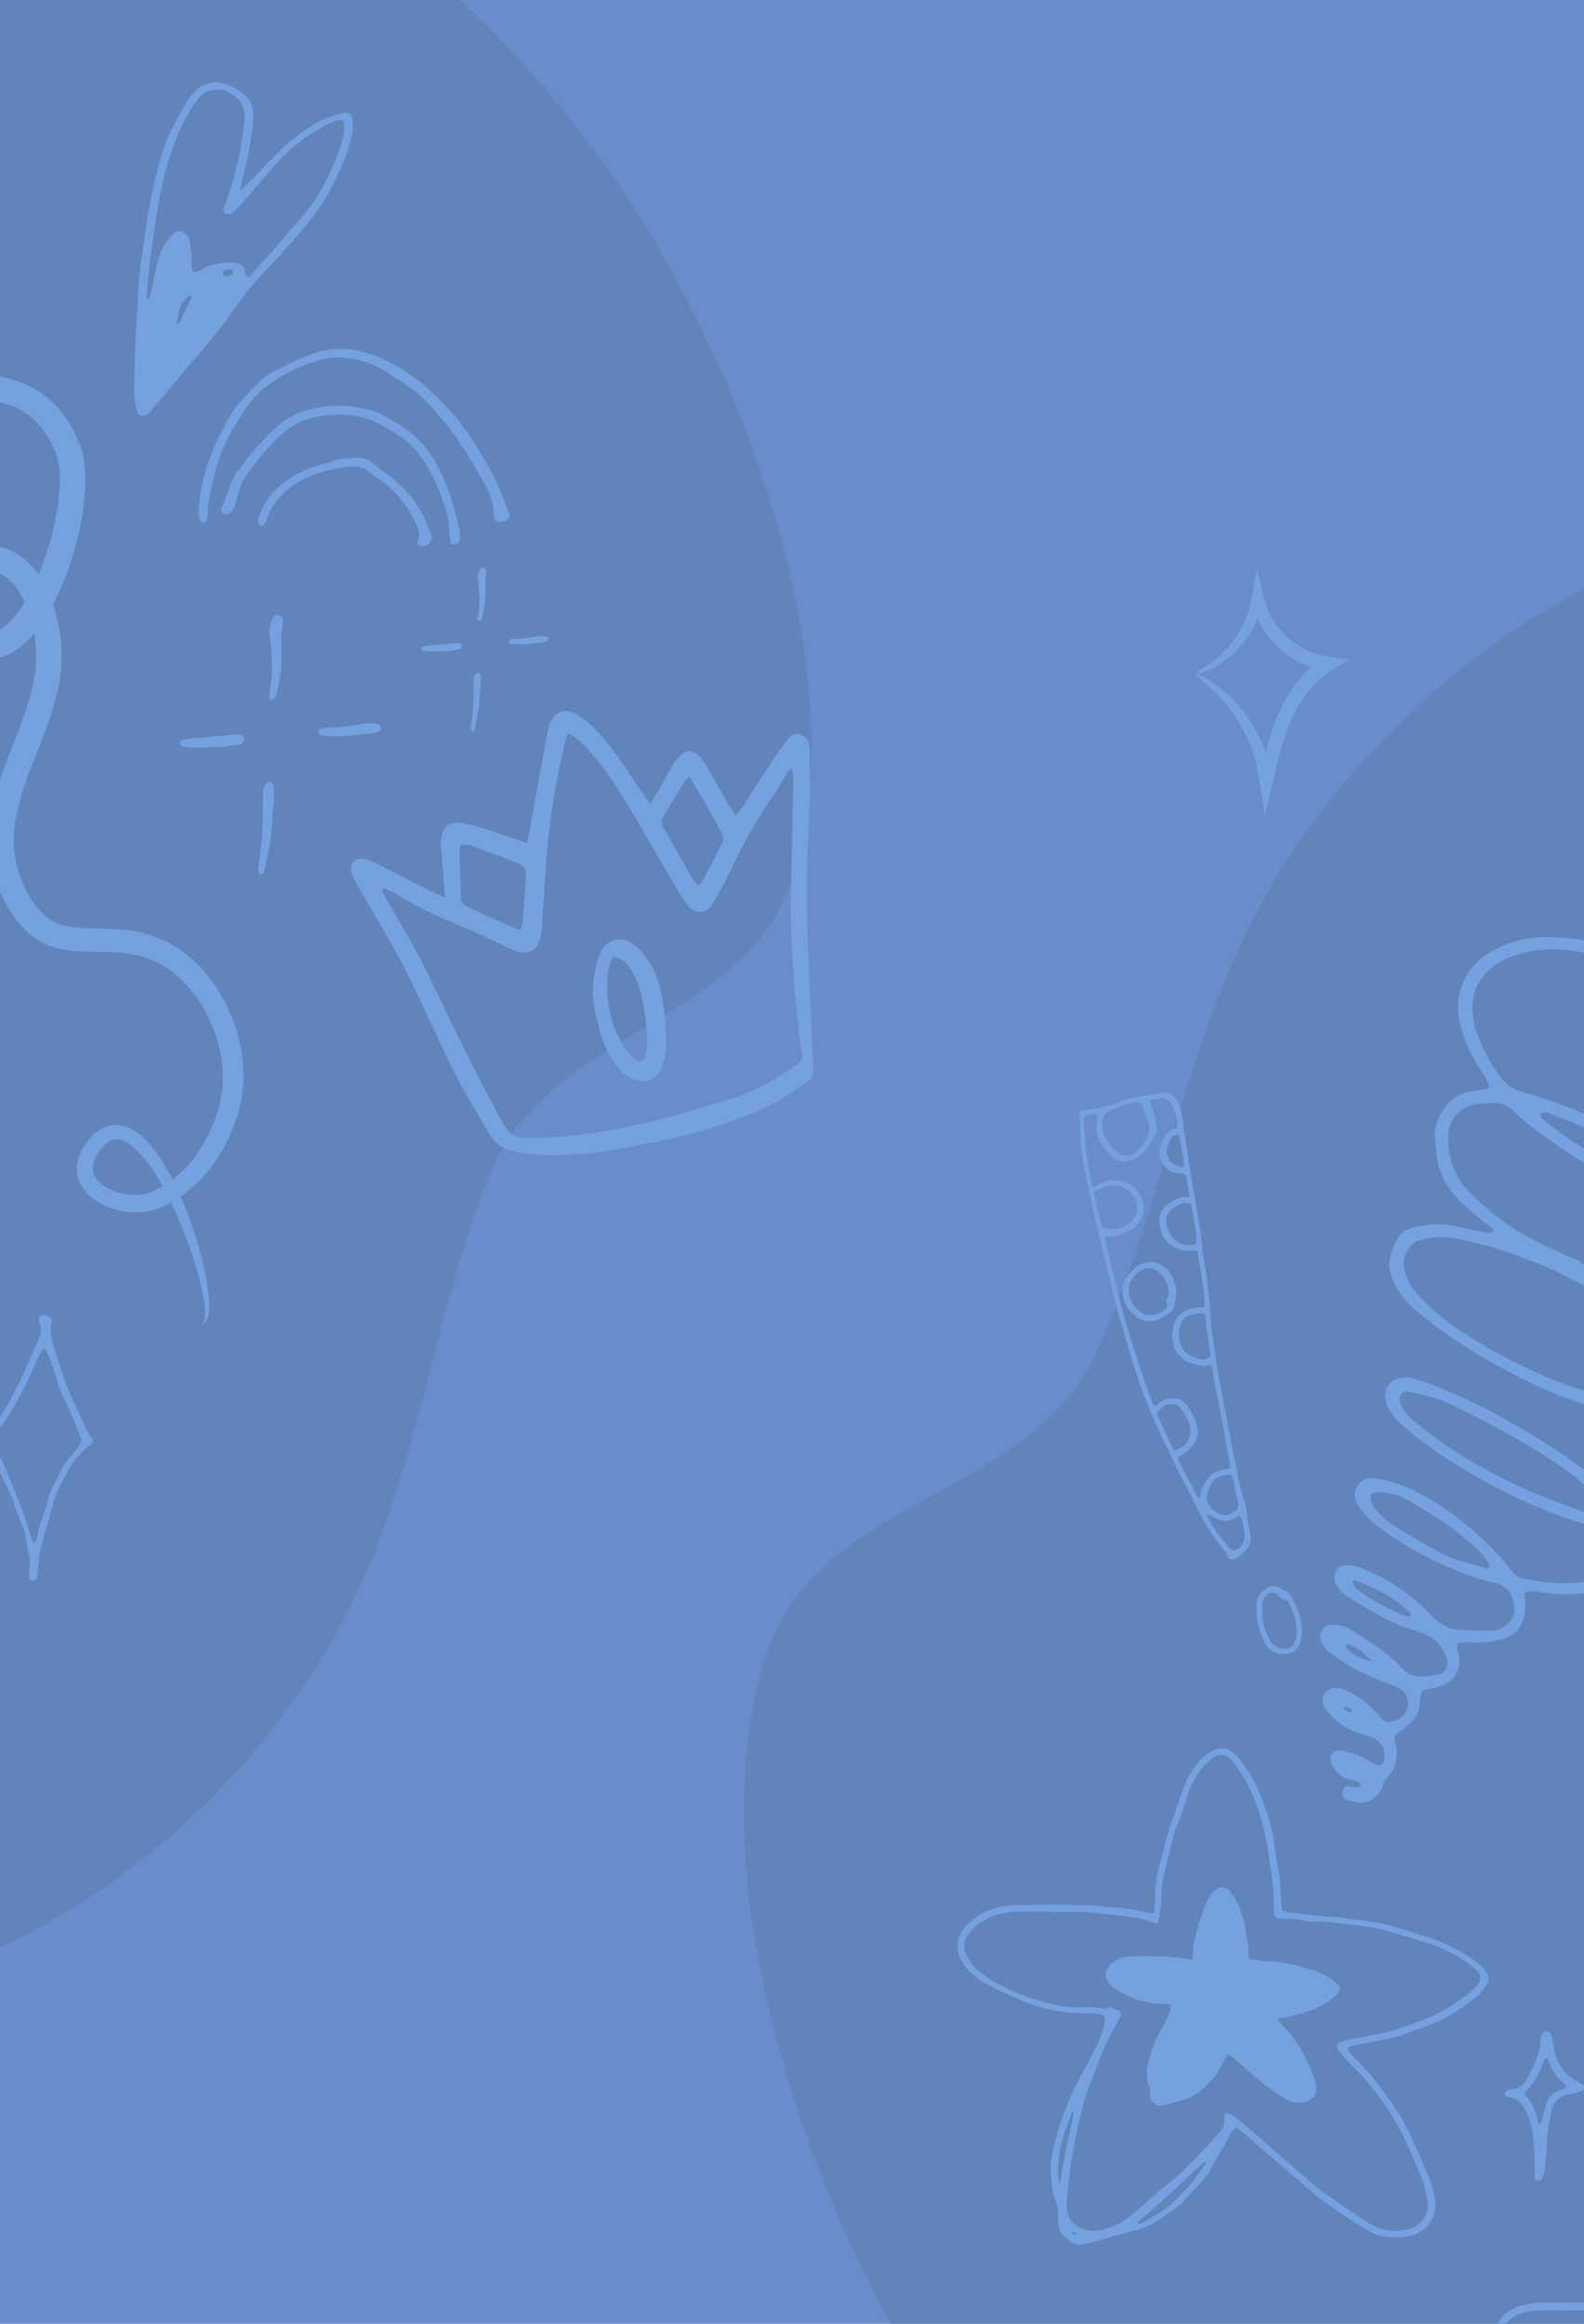 <svg viewBox="0 0 750 1100" xmlns="http://www.w3.org/2000/svg" data-name="Capa 1" id="Capa_1">
  <defs>
    <style>
      .cls-1 {
        fill: #6185ba;
      }

      .cls-2 {
        fill: #698dcc;
      }

      .cls-3 {
        fill: #75a1e0;
      }
    </style>
  </defs>
  <rect transform="translate(925 175) rotate(90)" height="1701.04" width="1146.02" y="-300.52" x="-198.01" class="cls-2"></rect>
  <path d="M819.74,250.14c61.77-18.44,128.87-21.2,196.38-3.58,199.43,52.03,334.74,244.44,391.97,432.58,64.82,213.08,22.04,471.35-162.89,612.15-168.64,128.39-402.44,130.71-587.1,35.5-93.18-48.05-174.24-120.64-227.68-211.24-51.89-87.98-100-230.23-67.92-331.44,24.21-76.38,125.14-74.27,156.95-144.61,36.26-80.21,42.76-164.22,94.57-239.54,49.8-72.39,121.47-124.68,205.71-149.82Z" class="cls-1"></path>
  <path d="M-39.88,938.23c-58.3,19.92-122.28,25.07-187.41,10.78-192.41-42.22-328.84-220.89-390.55-398.43-69.89-201.06-38.72-449.32,132.62-590.72C-328.98-169.07-105.79-180.05,74.13-96.04,164.93-53.64,245.05,12.65,299.48,97.17c52.86,82.07,104.13,216.12,77.28,313.98-20.26,73.85-116.73,75.62-144.47,143.98-31.63,77.96-34.68,158.43-81.34,232.31-44.84,71-111.33,123.62-190.84,150.79Z" class="cls-1"></path>
  <g>
    <path d="M566.2,319.13c.22-.46,6.32,1.68,14.58,9.03,4.06,3.7,8.59,8.73,12.54,15.34,2.01,3.28,3.78,7,5.35,11.02l.14.38c.06.16.03.09.06.14l.06.13.11.23.17.38c.09.23.16.39.2.5l.02.06s.02-.13.03-.19l.05-.41c.02-.2.04-.41.07-.61l.02-.21v-.04s0-.02,0-.01l.09-.33.4-1.54c.55-2.06,1.16-4.15,1.84-6.26,2.7-8.39,6.64-17.2,13-24.8,1.76-2.11,3.68-4.09,5.74-5.88l.16-.13h.01s0,0,0,0h.01s.05-.02.05-.02c0,0,0-.02-.04-.04,0,0,.01,0,.01,0,0,0,.02,0,0,0l-.21-.07-.85-.29c-.57-.18-1.12-.39-1.66-.64-1.08-.49-2.18-.9-3.19-1.49-4.14-2.15-7.8-4.92-10.89-8.05-3.09-3.13-5.61-6.63-7.51-10.29-.22-.43-.54-1.08-.46-.94-.02-.05-.04-.12-.06-.18l-.12-.43c-.08-.31-.15-.68-.22-1.12-.01-.09-.02-.07-.03-.03l-.03.08-.05.17c-.03.12-.1.25-.15.39-.12.28-.27.61-.47.97l-.04.07-.13.3-.27.59c-.17.4-.36.78-.57,1.16-.4.75-.79,1.49-1.18,2.22-.87,1.41-1.68,2.79-2.62,4.03-3.58,5.07-7.68,8.63-11.25,11.12-3.61,2.48-6.75,3.86-8.93,4.6-2.21.7-3.43.85-3.53.59-.28-.66,4.27-2.42,10.46-7.76,3.04-2.69,6.51-6.29,9.43-11.11.77-1.18,1.42-2.48,2.13-3.79.31-.68.62-1.36.94-2.06.17-.34.32-.7.45-1.06.17-.44.34-.88.51-1.33.28-.67.51-1.39.74-2.14.2-.83.4-1.67.61-2.52.41-1.71.84-3.34,1.21-5.53.73-3.93,1.48-7.94,2.24-12.05.99,4.1,2.01,8.29,3.04,12.56.28,1.29.59,2.06.89,3.07.31.97.61,1.94.92,2.92l.47,1.47.55,1.25c.28.53.57,1.06.85,1.6,1.73,3.07,3.97,6,6.67,8.61,2.7,2.61,5.87,4.9,9.39,6.66.86.49,1.8.81,2.7,1.21.45.21.92.37,1.4.52l.71.23.56.19c.27.08.53.2.81.25,1.05.29,2.32.47,3.52.69,1.21.21,2.43.42,3.65.64,2.39.37,4.79.75,7.2,1.13-2.33,1.47-4.67,2.95-7.02,4.44-1.21.77-2.27,1.53-3.42,2.29-.59.38-1.1.77-1.6,1.17-.26.2-.49.4-.72.6l-.56.48c-1.76,1.54-3.42,3.26-4.96,5.11-5.6,6.68-9.27,14.61-11.94,22.48-.67,1.98-1.28,3.95-1.85,5.92l-.42,1.48c-.23.88-.46,1.75-.69,2.63-.51,1.93-.98,3.91-1.45,5.84-.9,3.91-1.79,7.75-2.67,11.53-.42,1.84-.85,3.66-1.26,5.46-.2.85-.4,1.7-.6,2.54-.17.64-.34,1.27-.51,1.91-.42-2.86-.84-5.69-1.25-8.49-.23-1.51-.45-3.02-.68-4.51-.23-1.44-.44-3.09-.67-4.21-.45-2.43-.9-4.83-1.35-7.2-.24-1.12-.52-2.02-.79-2.99-.25-.77-.5-1.55-.75-2.31-1.29-3.76-2.75-7.28-4.44-10.44-3.32-6.35-7.21-11.38-10.69-15.25-7.08-7.7-12.44-10.92-12.01-11.61Z" class="cls-3"></path>
    <g>
      <path d="M543.5,925.9c2.33.05,4.45.12,6.57.15,1.49.02,2.97.04,4.43.35.34.07.7.1,1.05.1,2.49,0,4.92.47,7.33,1.05.41.1.83.16,1.25.22.26.04.58-.22.59-.49.07-1.41.15-2.82.2-4.23.05-1.78.38-3.5.84-5.22.66-2.45,1.24-4.93,1.91-7.38.26-.95.68-1.85,1.01-2.78.6-1.73,1.18-3.48,1.77-5.22.71-2.09,1.74-4,3.07-5.77.87-1.15,1.94-2.05,3.18-2.76,1.41-.81,2.81-.84,4.18.13.58.41,1.13.86,1.56,1.42,1.26,1.62,2.4,3.31,3.3,5.17,1.58,3.26,2.75,6.66,3.58,10.17.26,1.09.44,2.22.54,3.34.12,1.34.36,2.66.62,3.97.44,2.15.57,4.34.68,6.53.03.56.01,1.13.06,1.69.06.79.23.97,1.01,1.08,3.14.45,6.29.91,9.47,1.01,1.48.04,2.94.34,4.41.51,1.83.22,3.63.52,5.44.83,2.04.35,3.97,1.01,5.93,1.58,1.08.32,2.14.73,3.22,1.04,3.84,1.11,7.39,2.79,10.65,5.1.93.66,1.75,1.42,2.46,2.32.68.86.8,1.76.23,2.74-.46.8-.96,1.58-1.68,2.16-1.81,1.47-3.61,2.98-5.66,4.1-2.04,1.11-4.13,2.15-6.35,2.89-1.07.36-2.15.72-3.2,1.11-2.13.8-4.34,1.25-6.57,1.66-1.46.27-2.91.57-4.37.86-.21.04-.42.08-.62.14-.49.14-.68.6-.37.97.5.6.99,1.21,1.54,1.75,2.13,2.08,4.02,4.38,5.78,6.76,2.22,3.01,4.31,6.11,5.81,9.58.95,2.2,2.02,4.36,2.95,6.57.6,1.43,1.14,2.9,1.56,4.39.3,1.08.56,2.24.47,3.34-.2,2.65-1.53,4.65-3.99,5.79-.51.24-1.07.4-1.62.5-2.12.36-4.22.31-6.3-.26-.76-.21-1.45-.54-2.12-.94-3.35-1.98-6.57-4.14-9.71-6.44-1.19-.88-2.3-1.87-3.43-2.84-3.43-2.94-6.88-5.87-10.28-8.85-1.22-1.07-2.39-2.2-3.75-3.1-.46-.3-.69-.26-1.04.24-.33.46-.7.91-.93,1.42-1.05,2.4-2.62,4.52-3.75,6.88-.18.38-.41.75-.68,1.06-1.68,1.9-3.38,3.79-5.07,5.68-.14.16-.31.29-.47.42-1.67,1.3-3.36,2.56-5.18,3.66-1.53.92-3.16,1.54-4.88,1.99-2.66.69-5.3,1.49-7.96,2.21-.89.24-1.79.43-2.69.59-.33.06-.72.04-1.03-.08-1.15-.41-2.15-1.08-2.93-2.02-.55-.67-.91-1.43-.9-2.32,0-.28,0-.57.01-.85.06-1.43-.13-2.8-.66-4.15-.44-1.12-.64-2.31-.69-3.52-.01-.28.01-.57-.05-.85-.42-1.99-.13-3.96.3-5.88,1.22-5.4,3.09-10.56,5.75-15.43.88-1.61,1.75-3.23,2.6-4.84.91-1.73,1.74-3.56,2.2-5.49.59-2.44.32-2.54-1.94-2.81-.49-.06-.99-.03-1.48-.01-3.65.14-7.17-.6-10.65-1.53-1.28-.34-2.52-.89-3.75-1.43-1.94-.85-3.87-1.71-5.75-2.66-1.7-.87-3.27-1.93-4.61-3.34-.7-.73-1.24-1.55-1.68-2.43-.91-1.84-.82-3.71.17-5.48.51-.92,1.21-1.7,2.06-2.39,2.82-2.28,6.03-3.29,9.62-3.3,2.54,0,5.08-.1,7.41-.14Z" class="cls-3"></path>
      <path d="M498.44,901.52c5.3.12,10.11.28,14.91.33,3.37.04,6.74.1,10.06.8.78.16,1.59.22,2.39.22,5.66,0,11.16,1.07,16.62,2.38.93.22,1.89.37,2.84.51.59.09,1.32-.51,1.35-1.11.16-3.2.35-6.4.45-9.6.12-4.03.86-7.95,1.91-11.84,1.5-5.57,2.81-11.18,4.33-16.74.59-2.15,1.55-4.19,2.28-6.31,1.36-3.94,2.69-7.89,4.02-11.83,1.6-4.75,3.95-9.08,6.96-13.09,1.97-2.62,4.4-4.66,7.21-6.26,3.2-1.83,6.37-1.9,9.48.31,1.32.94,2.56,1.94,3.55,3.22,2.86,3.68,5.44,7.52,7.49,11.72,3.59,7.39,6.23,15.11,8.12,23.09.59,2.48,1,5.03,1.23,7.57.28,3.04.81,6.03,1.42,9.01,1,4.88,1.3,9.85,1.54,14.81.06,1.28.03,2.57.13,3.84.14,1.79.53,2.21,2.3,2.46,7.13,1.02,14.26,2.07,21.49,2.28,3.36.1,6.67.76,10,1.16,4.15.49,8.24,1.19,12.35,1.88,4.62.78,9,2.29,13.46,3.59,2.46.72,4.85,1.65,7.31,2.36,8.7,2.51,16.78,6.33,24.16,11.58,2.1,1.49,3.98,3.23,5.58,5.26,1.55,1.96,1.8,3.99.52,6.22-1.05,1.82-2.19,3.58-3.82,4.91-4.11,3.34-8.19,6.75-12.84,9.29-4.63,2.53-9.38,4.87-14.41,6.56-2.43.82-4.87,1.63-7.27,2.52-4.83,1.81-9.85,2.83-14.9,3.76-3.31.61-6.6,1.3-9.91,1.96-.47.09-.94.19-1.41.32-1.12.32-1.54,1.35-.83,2.2,1.12,1.36,2.24,2.74,3.5,3.97,4.84,4.71,9.12,9.93,13.12,15.33,5.05,6.82,9.79,13.87,13.18,21.73,2.16,5,4.58,9.89,6.7,14.91,1.37,3.24,2.59,6.58,3.54,9.96.68,2.44,1.27,5.08,1.08,7.57-.45,6.01-3.47,10.56-9.06,13.15-1.15.53-2.42.91-3.67,1.12-4.8.81-9.58.7-14.3-.6-1.72-.47-3.28-1.22-4.81-2.13-7.6-4.48-14.92-9.39-22.02-14.61-2.71-1.99-5.22-4.25-7.78-6.44-7.79-6.67-15.61-13.33-23.32-20.09-2.77-2.43-5.42-5-8.52-7.03-1.05-.69-1.56-.58-2.36.55-.74,1.05-1.6,2.06-2.1,3.21-2.38,5.46-5.95,10.25-8.5,15.61-.41.86-.93,1.71-1.55,2.42-3.81,4.32-7.67,8.6-11.51,12.88-.32.36-.69.67-1.07.96-3.79,2.95-7.63,5.82-11.76,8.3-3.47,2.08-7.16,3.49-11.07,4.51-6.04,1.57-12.03,3.38-18.05,5.02-2.01.55-4.06.98-6.11,1.34-.75.13-1.63.08-2.35-.17-2.61-.94-4.87-2.45-6.65-4.59-1.25-1.51-2.07-3.24-2.05-5.27,0-.64,0-1.28.03-1.93.13-3.24-.29-6.35-1.5-9.41-1-2.53-1.45-5.25-1.56-7.99-.03-.64.03-1.3-.1-1.92-.96-4.51-.29-8.97.69-13.34,2.77-12.25,7.02-23.97,13.06-35.02,1.99-3.65,3.97-7.32,5.91-10.99,2.07-3.93,3.94-8.07,5-12.46,1.33-5.54.73-5.76-4.41-6.38-1.11-.13-2.25-.08-3.37-.03-8.27.32-16.27-1.37-24.17-3.48-2.92-.78-5.73-2.02-8.5-3.24-4.39-1.92-8.78-3.87-13.06-6.05-3.85-1.96-7.42-4.38-10.45-7.57-1.58-1.66-2.82-3.51-3.81-5.52-2.06-4.18-1.85-8.42.39-12.44,1.16-2.09,2.75-3.85,4.68-5.41,6.4-5.17,13.68-7.47,21.82-7.48,5.77-.01,11.53-.22,16.81-.32ZM498.07,905.06c0-.06,0-.12,0-.18-5.13,0-10.27-.12-15.4.03-7.33.21-14.26,1.69-20.22,6.46-2.07,1.66-3.71,3.55-4.85,5.83-1.26,2.52-1.42,5.15-.19,7.88,1.35,3,3.27,5.5,5.71,7.63,3.02,2.65,6.28,4.86,9.92,6.68,8.07,4.05,16.37,7.31,25.16,9.39,4.4,1.04,8.8,1.62,13.33,1.42,3.2-.14,6.42-.16,9.6.44,1.26.24,2.55.44,3.75-.29.61-.37,1.32-.39,1.78.07.86.86,1.95,1,3.02,1.32.99.3,1.41,1.37.97,2.35-.52,1.17-1.08,2.33-1.72,3.43-3.61,6.26-6.73,12.74-9.13,19.56-.74,2.12-1.52,4.22-2.42,6.28-2.72,6.19-4.54,12.69-6.05,19.23-1.66,7.17-3.28,14.36-4.29,21.68-.9,6.49-1.62,12.99-2.02,19.53-.35,5.88,3.96,11.16,10.68,12.08,2.54.35,5.1.14,7.61-.65,4.32-1.35,8.34-3.31,11.84-6.13,3.99-3.21,7.76-6.7,11.64-10.06,1.94-1.68,3.89-3.34,5.83-5.01,3.03-2.61,6.25-5.03,9.06-7.86,5.29-5.34,10.35-10.91,15.49-16.4,1.96-2.1,2.83-4.56,2.52-7.48-.16-1.5.71-2.1,2.06-1.64.9.31,1.86.61,2.59,1.17,2.42,1.85,4.8,3.76,7.1,5.75,4.84,4.21,9.62,8.49,14.44,12.72,2.4,2.11,4.83,4.21,7.26,6.28,2.81,2.39,5.71,4.67,8.44,7.15,2.14,1.96,4.39,3.73,6.8,5.34,3.72,2.5,7.39,5.06,11.06,7.64,3.93,2.76,7.91,5.42,12.29,7.43,5.22,2.4,10.55,2.4,15.96.86.92-.26,1.85-.64,2.62-1.18,3.75-2.63,6.25-5.93,5.66-10.87-.5-4.16-1.36-8.22-2.89-12.13-2.51-6.41-5.31-12.69-8.3-18.91-6.41-13.3-15.12-24.87-25.62-35.16-2.07-2.03-3.92-4.24-5.6-6.58-.88-1.23-.62-2.47.71-3.24.82-.47,1.72-.89,2.64-1.08,4.55-.92,9.12-1.72,13.68-2.63,2.99-.6,6.02-1.08,8.91-2.02,7.46-2.43,14.93-4.86,21.96-8.46,5.9-3.02,11.18-6.9,16.22-11.13.85-.72,1.66-1.54,2.29-2.45,1.46-2.09,1.25-4.3-.52-6.12-.89-.92-1.82-1.83-2.84-2.59-5.43-4.04-11.3-7.34-17.68-9.6-4.98-1.77-10.04-3.32-15.1-4.82-7.69-2.28-15.43-4.37-23.5-4.82-.8-.04-1.58-.3-2.38-.37-5.1-.44-10.14-1.52-15.32-1.21-1.58.1-3.27.06-4.78-.37-3.46-.99-6.94-1.07-10.48-.93-2.92.12-4.25-1.08-4.19-3.94.15-7.74-.83-15.35-2.05-22.96-.53-3.32-.75-6.7-1.45-9.97-.94-4.38-2.06-8.74-3.39-13.02-2.06-6.59-4.65-12.98-8.48-18.78-1.32-2-2.69-4-4.24-5.83-3.19-3.76-6.23-3.88-9.65-1.4-2.1,1.53-3.9,3.33-5.46,5.38-2.65,3.47-4.63,7.29-6.01,11.43-1.82,5.46-3.18,11.09-5.78,16.29-.28.57-.41,1.22-.57,1.84-1.39,5.43-2.84,10.86-4.14,16.31-1.16,4.83-2.04,9.7-2.11,14.72-.05,3.67-.71,7.33-1.14,11-.11.91-.93,1.44-1.72,1.11-2.97-1.23-6.04-2.26-9.2-2.72-5.69-.84-11.43-1.39-17.16-2.02-2.54-.28-5.09-.62-7.65-.68-4.97-.11-9.93-.03-14.9-.03ZM538.29,1052.71c1.51.03,2.37-.38,3.21-.84,6.75-3.7,13.29-7.66,18.22-13.77,4.57-3.89,7.5-9.1,11.13-13.76.09-.11.13-.3.12-.45,0-.13-.08-.29-.18-.36-.1-.08-.31-.14-.39-.09-.41.24-.83.48-1.18.8-9.93,9.28-19.81,18.63-30.27,27.33-.23.19-.32.54-.65,1.14ZM501.39,1033.55c.49-.68.79-.91.82-1.17,1.17-10.98,4.31-21.59,6.14-32.44.02-.12-.14-.28-.27-.52-.31.35-.75.62-.86.99-2.04,6.54-4.83,12.87-5.73,19.74-.56,4.29-.88,8.59-.09,13.41ZM509.78,1057.21c-.73-.28-1.4-.56-2.09-.8-.08-.03-.27.13-.33.24-.04.08.03.26.11.35.51.63,1.16.91,1.96.66.09-.03.15-.18.34-.45Z" class="cls-3"></path>
    </g>
    <g>
      <path d="M551.05,517.26c2.3-.01,3.72.67,4.93,1.93,1.44,1.51,2.37,3.32,2.85,5.3.62,2.58,1.27,5.2,1.48,7.83.34,4.18,1.25,8.26,1.8,12.41.57,4.27,1.33,8.5,2.01,12.76.24,1.5.44,3.01.7,4.51,1.14,6.61,2.35,13.21,3.43,19.83.49,3,.8,6.03,1.06,9.05.31,3.53.8,7.03,1.57,10.49.38,1.72.58,3.49.74,5.25.54,6.05,1.53,12.06,1.65,18.15.08,4.2,1.03,8.29,1.59,12.43.46,3.39.89,6.78,1.48,10.15,1.32,7.48,2.74,14.94,4.13,22.41.86,4.61,1.71,9.21,2.62,13.81,1.31,6.58,2.67,13.14,4.02,19.71.08.37.15.75.23,1.12.82,3.43,2.26,6.69,2.75,10.22.49,3.51.77,7.08,1.71,10.47,1.29,4.63-.34,7.87-3.87,10.58-.8.62-1.61,1.23-2.4,1.85-1.01.8-2.08.74-3.22.3-.65-.25-1.14-.67-1.22-1.32-.14-1.21-.83-2.03-1.58-2.93-4.63-5.56-8.69-11.47-11.85-18.04-4-8.33-8.48-16.43-12.51-24.74-5.53-11.38-10.94-22.83-15.11-34.81-2.66-7.65-5.1-15.37-7.29-23.18-1.44-5.12-3.08-10.18-4.48-15.32-1.13-4.15-2.02-8.37-3.02-12.56-.38-1.6-.79-3.2-1.18-4.8-1.29-5.29-2.62-10.57-3.85-15.88-1.68-7.27-3.31-14.56-4.9-21.86-.87-3.96-1.67-7.94-2.4-11.92-.61-3.36-1.06-6.75-1.2-10.18-.16-3.92-.44-7.84-.67-11.75-.02-.38-.05-.76-.05-1.14.02-1.29.43-1.72,1.85-1.89,1.88-.23,3.77-.42,5.64-.68.87-.12,1.76-.28,2.59-.56,1.44-.48,2.81-1.11,4.4-.98.57.05,1.19-.35,1.78-.57,2.14-.78,4.24-1.73,6.43-2.32,2.55-.69,5.19-1.09,7.8-1.58,2.24-.42,4.48-.8,6.72-1.17,1.12-.19,2.25-.32,2.84-.4ZM517.9,562.1c2.67-1.98,5.44-3.01,8.55-3.36,6.47-.73,11.89,3.1,14.07,8.21,2.47,5.79.6,11.32-4.71,14.88-1.46.98-3.13,1.65-4.74,2.38-2.11.96-4.31,1.5-6.64.83-.12-.03-.25-.02-.38-.02-.48-.02-.96.49-.89,1,.08.62.17,1.25.31,1.86,1.19,4.92,2.39,9.84,3.59,14.76,1.2,4.92,2.29,9.88,3.64,14.76,2.26,8.18,4.61,16.33,7.26,24.39.12.36.24.72.35,1.09,1.97,6.95,4.7,13.64,7.07,20.45.17.48.42.92.64,1.38.34.7.96.9,1.5.5.2-.15.41-.31.59-.49,2.67-2.68,6-3.03,9.51-2.64.48.05,1.03.22,1.4.52,1.38,1.1,2.84,2.13,3.72,3.74.67,1.22,1.39,2.42,2.12,3.61,1.15,1.87,1.79,3.93,2.1,6.06.41,2.72-.05,5.25-1.81,7.53-1.49,1.92-3.07,3.7-5.21,4.92-.76.43-1.49.92-2.31,1.43.17.56.25,1.06.47,1.49,3,5.86,6.03,11.7,9.05,17.54.05.09.19.15.3.2.11.04.24.04.36.06.67-.7.62-1.65.78-2.49.53-2.83,1.93-5.19,3.75-7.37,1.26-1.51,2.81-2.53,4.69-3.08.73-.21,1.51-.28,2.19-.59,1.01-.46,2.62.34,3.05-.96.33-.99-.05-2.24-.22-3.36-.31-2-.69-3.99-1.07-5.99-.35-1.87-.87-3.71-1.07-5.59-.37-3.41-1.22-6.72-1.86-10.08-1.29-6.84-2.86-13.64-3.78-20.55-.1-.75-.28-1.5-.52-2.21-.17-.49-.58-.82-1.17-.76-1.25.11-2.46.64-3.76.38-2.36-.48-4.71-.97-6.85-2.17-2.88-1.62-4.95-3.92-6-7.05-1.52-4.56-1.06-8.99,1.16-13.23.34-.65.87-1.27,1.45-1.73,1.39-1.1,2.87-2.04,4.61-2.59,2.19-.7,4.42-.96,6.83-.95.48-2.1.34-4.09.06-6.09-.47-3.38-.86-6.78-1.36-10.16-.47-3.13-1.03-6.24-1.59-9.36-.18-.99-.63-1.35-1.52-1.33-.89.02-1.77.12-2.66.15-4.79.11-8.54-1.87-11.46-5.6-1.13-1.44-1.56-3.21-2.05-4.87-1.28-4.4-.33-8.45,3.34-11.28,2.77-2.13,5.87-4.07,9.74-3.5.19.03.43-.2.73-.36-.42-2.59-.83-5.21-1.26-7.83-.1-.62-.24-1.25-.45-1.84-.27-.77-.78-1.3-1.68-1.27-1.53.05-3.04-.14-4.52-.53-.86-.22-1.66-.55-2.33-1.2-3.89-3.8-4.79-7.24-3.19-12.39.99-3.19,2.98-5.53,6.03-6.94.56-.26,1.24-.34,1.52-1.13.26-2.76-.55-5.41-1.38-8.08-.6-1.92-1.81-3.32-3.23-4.59-.89-.8-1.96-1.1-3.18-.85-1.36.28-2.75.46-4.12.69-.92.16-1.25.77-.85,1.64,1.71,3.72,2.43,7.7,3.15,11.69.16.9.13,1.78-.31,2.59-2.11,3.91-4.33,7.73-7.78,10.68-1.92,1.65-4.17,2.44-6.57,2.72-2.48.29-4.8-.39-6.59-2.29-1.22-1.29-2.38-2.63-3.59-3.93-2.96-3.16-3.9-7.01-3.77-11.2.03-1.14.24-2.27.35-3.4.13-1.31-.19-1.65-1.42-1.47-.88.13-1.76.26-2.63.41-1.75.31-2.16.79-2.21,2.5-.07,2.92.36,5.81.51,8.72.33,6.48,1.47,12.83,2.74,19.17.24,1.2.29,2.52,1.4,3.86ZM533.13,546.9c2.42.14,4.28-.83,5.87-2.42,2.18-2.18,3.63-4.86,4.98-7.58.32-.65.4-1.47.4-2.21,0-1.52-.26-3.01-.87-4.44-.94-2.21-1.85-4.44-2.62-6.71-.48-1.4-.37-2.01-2.71-1.75-.63.07-1.28.07-1.88.25-3.52,1.02-7.06,1.96-10.42,3.48-2.48,1.12-3.78,3.04-3.89,5.6-.12,2.78.22,5.57,1.67,8.07,1.34,2.32,3.04,4.35,5.06,6.12,1.3,1.13,2.78,1.74,4.42,1.6ZM518.01,563.87c.59,5.51,2.39,10.67,3.5,15.98.03.12.07.24.12.36.27.63.74,1.02,1.42,1.12,1.12.17,2.25.33,3.37.49,1.15.17,2.34.14,3.37-.31,1.73-.75,3.55-1.49,5.01-2.64,1.78-1.41,3.25-3.26,3.56-5.65.53-4.03-1.31-7.1-4.2-9.67-1.76-.68-3.21-2.06-5.19-2.23-2.3-.19-4.55-.12-6.71.84-1.37.61-2.78,1.12-4.25,1.71ZM573.06,642.31c.02-.41.07-.67.05-.92-.56-5.9-1.9-11.7-2.24-17.63-.01-.25-.08-.5-.13-.74-.17-.74-.8-1.25-1.63-1.35-1.27-.16-2.51.05-3.76.31-4.41.92-6.16,2.72-7.04,7.71-.04.25-.06.5-.07.75-.27,7.11,2.51,10.81,8.84,12.71,2.04.61,3.96.56,5.98-.83ZM554.63,664.76c-1.91-.24-3.52.33-4.79,1.76-2.09,2.36-2.63,1.54-1.02,5.18,1.69,3.81,3.54,7.54,5.22,11.35,2.08,4.71,2.36,3.64,6.07,1.66.42-.23.73-.68,1.06-1.05,2.41-2.68,2.96-5.79,2.06-9.19-.72-2.73-2.23-5.1-3.81-7.38-1.12-1.63-2.65-2.75-4.81-2.32ZM566.49,585.93c-.36-5.29-1.57-10.45-2.46-15.65-.02-.12-.11-.23-.19-.32-.08-.09-.19-.22-.28-.22-1.35.05-2.72-.73-4.05-.06-1.46.73-2.98,1.41-4.28,2.36-2.83,2.06-3.71,4.94-2.74,8.35.27.96.59,1.93,1.02,2.83,1.9,3.93,5.97,6.43,9.99,6.18,2.92-.18,3.27-.6,2.99-3.47ZM586.3,711.76c-.07-.43-.12-1.46-.44-2.4-.58-1.68-1-3.37-1.25-5.13-.21-1.49-.63-2.96-1.01-4.42-.45-1.7-.45-2-2.65-1.72-.5.06-1,.17-1.49.29-3.43.82-5.9,2.73-6.99,6.2-.34,1.08-.7,2.16-1.05,3.24-.28.87-.19,1.72.08,2.6.49,1.61,1.32,2.95,2.58,4.1,1.55,1.41,3.34,2.1,5.36,2.57,1.22.28,2.23.24,3.23-.37.75-.45,1.43-1.03,2.18-1.49,1.09-.67,1.47-1.67,1.45-3.46ZM571.31,716.83c.04.35.02.49.07.6,2.72,5.48,6.42,10.29,10.35,14.93.4.47,1.01.76,1.52,1.12.98.68,1.95.49,2.83-.16,2.59-1.91,3.57-4.55,3.17-7.67-.24-1.88-.66-3.74-1.05-5.59-.13-.61-.38-1.2-.61-1.79-.17-.44-.86-.73-1.26-.52-.45.24-.88.49-1.31.76-2.82,1.78-5.76,1.73-8.74.52-1.05-.43-2.04-1.01-3.07-1.5-.54-.26-.94-.86-1.91-.69ZM560.72,550.97c0,.55.04.3,0,.05-.72-4.24-1.43-8.48-2.19-12.71-.22-1.23-1.12-1.5-2.29-.86-3.1,1.67-3.55,4.69-3.98,7.73.77,3.04,1.84,5.82,5.34,6.7.6.15,1.15.52,1.73.75.63.25,1.36-.22,1.39-1.66Z" class="cls-3"></path>
      <path d="M594.91,762.1c-.03-.63-.11-1.26-.1-1.9.06-3.73,1.94-6.47,4.89-8.5,1.94-1.33,4.03-1.29,6.06-.04.64.39,1.27.89,1.97,1.07,1.74.45,2.81,1.57,3.67,3.06,2.82,4.89,4.75,10.05,5.09,15.75.15,2.6-.42,5.04-1.46,7.38-1.07,2.39-2.93,3.8-5.58,3.93-1.38.07-2.82.12-4.15-.18-2.7-.6-4.82-2.08-6.18-4.61-2.69-5-4.19-10.28-4.2-15.97ZM614.02,772.75c-.15-5.46-1.56-9.75-3.62-13.85-.54-1.08-1.33-1.82-2.61-1.91-.8-.06-1.4-.52-1.95-1.06-.54-.52-1.09-1.06-1.7-1.49-1.34-.95-2.97-.84-4.16.26-1.04.96-1.89,2.1-2.08,3.52-.88,6.46.29,12.55,3.4,18.28,1.48,2.73,3.96,3.78,6.88,4,1.92.14,3.44-.61,4.39-2.37,1.05-1.94,1.45-4.02,1.46-5.38Z" class="cls-3"></path>
      <path d="M544.2,625.4c-2.42-.05-4.33-.57-5.93-1.98-.66-.58-1.35-1.14-2.02-1.72-3.28-2.83-4.61-6.55-4.77-10.75-.09-2.35.79-4.5,2.11-6.37,1.08-1.54,2.35-2.99,3.72-4.27,2.01-1.88,4.64-2.65,7.26-2.9,2.14-.2,4.21.69,6.01,1.96,2.32,1.64,4.15,3.68,5.06,6.43.4,1.2.82,2.38,1.22,3.58.12.36.31.76.25,1.1-.49,2.47-.14,5.05-.97,7.48-.38,1.1-.94,2.08-1.78,2.87-2.45,2.28-5.27,3.89-8.61,4.44-.62.1-1.26.11-1.55.14ZM534.42,610.56c0,4.86,2.72,8.77,6.65,11.18,1.22.75,2.61.99,4,.87,2.86-.25,5.36-1.37,7.32-3.53.33-.36.6-.87.29-1.39-.58-.96-.51-1.82,0-2.84,1.21-2.41.85-4.89-.14-7.27-1.19-2.86-2.83-5.35-5.84-6.64-1.31-.56-2.65-.85-4.05-.56-4.3.89-8.21,5.74-8.23,10.18Z" class="cls-3"></path>
    </g>
    <path d="M870.46,627.94c.88,4.46,1.57,8.33,2.41,12.17,2.91,13.23-2.78,25.47-14.79,31.42-2.56,1.27-5.31,2.18-8.02,3.11-4.06,1.39-8.17,2.64-12.06,3.89-1.36,2.35-.6,4.43-.06,6.5.83,3.14,1.23,6.29,1.29,9.56.17,10.58-4.33,18.84-12.65,24.82-7.69,5.53-16.39,8.94-26.09,8.93-6.1,0-12.19-.19-18.29-.28-2.12-.03-4.24.02-5.74.03-1.94,1.46-1.63,2.97-1.83,4.35-1.6,11.11-7.97,18.02-18.82,20.69-9.25,2.27-18.5,1.85-27.77.34-2.13-.35-4.24-.82-6.25.93.15,1.67.4,3.45.45,5.23.3,9.57-4.62,15.47-14.11,17.08-3.55.6-7.07,1.06-10.71.77-2.46-.2-4.97.13-7.29.21-.93,2.63.68,4.53.81,6.65.43,7.11-2.63,11.85-9.26,13.93-2.7.85-5.52,1.31-8.27,1.94-1.89,4.15-.35,8.83-3.2,12.54-2.68,3.49-6.03,6.11-9.43,8.6-.18.8-.6,1.56-.43,2.16,1.93,7.09,1.15,13.42-4.37,18.86-1.44,1.41-1.07,3.93-2.56,5.76-2.96,3.65-6.21,5.94-11.08,4.96-1.74-.35-3.53-.6-5.16-1.24-1.5-.59-1.86-2.04-1.45-3.59.37-1.42.82-2.85,2.73-2.66,1.41.14,2.8.53,4.21.56.6.01,1.3-.54,1.75-1.03.12-.13-.4-1.26-.82-1.42-3.3-1.28-7.15-1.28-9.75-4.17-1.18-1.31-2.49-2.6-3.3-4.14-.84-1.61-.83-3.54.19-5.16,1.12-1.78,3.14-1.85,4.8-1.5,4.2.89,8.34,2.08,12.04,4.44,1.5.96,3.08,1.93,4.77,2.42.72.21,2.4-.57,2.61-1.24,1.77-5.5-.39-10.03-5.58-12.04-2.01-.78-4.07-1.41-6.14-2.01-6.08-1.76-10.73-5.63-14.86-10.18-2.52-2.78-2.79-6.52-.93-8.84,1.69-2.11,4.78-2.79,7.86-1.8,6.7,2.14,11.87,6.53,16.67,11.42,1,1.02,1.68,2.39,2.76,3.29.75.62,1.97,1.06,2.94.98,3.4-.27,6.18-1.82,7.94-4.85,2.29-3.94.96-9.12-3.06-11.18-2.54-1.3-5.32-2.15-7.99-3.21-8.69-3.47-17.04-7.57-24.47-13.35-2.01-1.56-3.74-3.31-4.69-5.76-1.41-3.66,1.1-7.6,4.99-7.7,3.3-.08,6.33.61,9.22,2.41,8.54,5.33,17.26,10.46,24.1,17.98,3.01,3.3,6.4,4.43,10.53,4.07,2.48-.22,5.01-.43,7.38-1.11,2.85-.83,4.35-4.27,3.44-7.01-1.91-5.74-5.3-10.15-11.18-12.27-2.03-.73-4.03-1.54-6.09-2.15-11.19-3.31-20.69-9.86-30.49-15.84-2.22-1.36-3.69-3.39-4.85-5.65-1.08-2.13-.58-5.29.94-7.08,1.33-1.57,3.13-1.54,4.92-1.57,3.34-.04,6.31,1.37,9.26,2.63,11.37,4.88,21.36,11.96,29.82,20.84,4.03,4.23,8.25,6.76,13.86,7.15,4.65.32,9.31.44,13.97.53,2.58.05,4.95-.79,7.1-2.21,4.09-2.68,5.47-6.35,4.44-11.15-1.09-5.08-3.99-8.27-9.11-9.43-12-2.71-23.14-7.66-34.01-13.27-7.98-4.13-15.45-9.04-22.61-14.49-3.52-2.68-6.13-6.08-8.44-9.69-2.29-3.57-1.11-8.17,2.17-10.56,1.5-1.09,3.19-1.78,5.02-1.54,2.83.37,5.71.72,8.44,1.52,6.93,2.02,13.42,5.1,19.57,8.89,13.23,8.16,25.06,17.98,35.06,29.93,1.15,1.38,2.29,2.76,3.41,4.16,1.41,1.75,3.17,2.77,5.42,3.19,7.79,1.46,15.64,2.39,23.56,1.97,6.9-.36,13.54-1.89,19.06-6.4,3.52-2.88,5.48-6.58,4.96-11.32-.41-3.79-2.04-5.75-5.89-6.64-20.07-4.67-39.01-12.45-57.09-22.04-14.24-7.55-27.95-16.19-40.39-26.63-3.34-2.81-6.33-5.84-8.43-9.68-1.23-2.24-1.87-4.62-1.46-7.25.6-3.85,3.18-6.52,6.95-7.21,3.7-.68,7.12.25,10.51,1.55,10.74,4.1,21.35,8.49,31.51,13.9,15.23,8.11,30.04,16.92,43.92,27.21,6.98,5.18,12.79,11.49,17.81,18.56,1.25,1.76,2.54,3.48,3.77,5.25,1.53,2.2,3.65,3.5,6.27,3.75,9.66.92,19.32,1.71,29,.12,8.01-1.32,15.03-4.58,20.95-10.23,5.84-5.58,8.98-12.04,7.19-20.27-.61-2.8-1.14-5.63-2.04-8.34-1-3.02-3.27-4.52-6.55-4.61-6.09-.18-12.18-.45-18.27-.77-11.92-.63-23.37-3.87-34.82-6.82-9.03-2.33-17.93-5.23-26.74-8.28-6.43-2.23-12.77-4.83-18.91-7.78-18.8-9.02-36.79-19.38-53.06-32.58-5.94-4.82-11.25-10.07-14.2-17.24-2.85-6.91-1.12-13.43,2.51-19.49,1.48-2.48,3.92-4.28,6.86-4.92,6.33-1.38,12.68-2.51,19.18-1.02,5.25,1.2,10.53,2.27,15.81,3.32,1.35.27,2.75.26,3.62-1.56-5.84-4.63-11.96-9.02-17.12-14.55-5.83-6.24-9.42-13.44-10.05-22.03-.18-2.5-.52-4.99-.71-7.5-.25-3.32.59-6.41,2.13-9.33,3.55-6.74,8.57-11.47,16.58-12.18,2.13-.19,4.26-.52,6.35-.98.36-.08.87-1.29.69-1.69-.88-1.93-1.84-3.86-3.03-5.62-4.04-5.99-7.44-12.28-9.63-19.19-2.1-6.62-2.92-13.35-1.04-20.13,2.45-8.82,8.27-14.97,16.21-19.16,8.79-4.64,18.36-6.52,28.14-5.94,11.82.7,23.57,2.36,34.58,7.27,2.95,1.31,6.01,2.44,9.12,3.29,6.63,1.81,12.89,4.49,19,7.56,27.14,13.6,52.26,30.17,73.54,51.97,14.85,15.22,27.74,32.02,37.01,51.33,2.02,4.2,3.8,8.47,5.06,13.02,2.97,10.69-.05,19.91-6.48,28.24-6.77,8.77-15.52,14.84-26.35,17.7-3.44.91-7.06,1.32-10.84,3.89ZM789.57,464.41c-11.1-5.43-22.55-9.67-34.49-12.44-14.19-3.29-28.23-4.16-42.13,2-9.58,4.25-16.16,13.11-15.79,23.45.13,3.55.53,7.26,1.72,10.57,2.92,8.12,6.75,15.82,12.23,22.62,2.33,2.88,4.91,4.9,8.63,5.95,11.05,3.11,21.88,6.94,32.41,11.53,4.61,2.01,9.12,4.23,13.75,6.18,17.31,7.27,33.33,16.72,48.23,28.1,4.84,3.7,9.65,7.44,14.59,11.01,2.6,1.88,5.17,3.97,8.51,4.47,5.31.8,10.56,1.99,16.01,1.76,12.3-.51,24.25-2.54,35.58-7.56.33-.14.7-.45.98-.38.58.13,1.14.43,1.66.75.08.05-.09.65-.26.91-1.66,2.51-4.23,3.92-6.86,5.01-5.29,2.21-10.64,4.36-16.4,5.09-7.11.91-14.17,2.41-21.42,1.55-.57-.07-1.41.48-1.77.99-.32.45-.43,1.48-.13,1.86,7.83,9.83,15.88,19.49,21.47,30.89.85,1.73,2.58,2.46,4.54,2.16,12.82-1.93,24.1-6.82,32.84-16.8,7.39-8.43,8.95-17.97,4.7-28.07-3.05-7.25-6.74-14.32-10.93-20.97-8.41-13.37-17.99-25.87-29.08-37.22-10.57-10.82-22.04-20.66-34.39-29.16-13.87-9.55-28.52-18.05-44.21-24.26ZM748.5,597.26c-.11.24-.21.48-.32.72,7.95,3.27,15.75,7,23.88,9.72,14.28,4.76,28.79,8.82,43.63,11.56,13.08,2.41,26.28,3.34,39.56,3.33.7,0,1.4-.27,2.1-.41,1.37-.26,2.37-1.96,1.86-3.29-.51-1.34-.98-2.7-1.66-3.95-5.4-9.83-12.87-18.03-20.77-25.85-4.7-4.65-10.17-7.88-16.92-8.65-1.76-.2-3.52-.7-5.19-1.3-14.49-5.21-29.22-9.84-42.94-16.99-9.54-4.96-19.19-9.73-28.12-15.77-9.19-6.22-18.57-12.23-26.5-20.06-3.39-3.35-7.08-4.6-11.61-4.22-1.43.12-2.86.19-4.3.28-8.99.5-15.92,6.86-15.56,17.03.34,9.66,3.36,18.15,10.32,25.2,9.93,10.05,21.26,18.08,33.88,24.31,6.11,3.01,12.43,5.58,18.66,8.34ZM825.7,672.05c-1.22-2.77-2.66-5.47-4.73-8.01-8.63-10.6-17.99-20.3-28.99-28.63-15.52-11.76-32.03-21.74-49.24-30.68-9.57-4.97-19.67-8.66-29.83-12.28-7.15-2.55-14.5-4.12-21.8-5.83-6.26-1.47-12.85-1.27-19.18.55-1.31.38-2.76,1.09-3.6,2.1-2.86,3.42-4.61,7.31-3.36,11.92.94,3.47,2.33,6.62,4.67,9.55,6.59,8.28,14.91,14.67,23.56,20.3,14.44,9.4,29.77,17.38,45.93,23.53,7.03,2.67,14.42,4.45,21.27,7.5,10.29,4.58,21.12,6.89,32.04,8.92,8.81,1.64,17.72,2.77,26.72,2.74,2.12,0,4.29.21,6.55-1.65ZM774.42,615.34c7.07,5.47,14.02,11.09,21.24,16.36,6.39,4.66,12.33,9.74,17.75,15.5,6.64,7.06,13.07,14.27,18.35,22.44,1.23,1.9,2.77,3.11,5.36,2.53,7.71-1.72,15.5-3.2,22.16-7.82,7.49-5.2,10.82-12.21,8.85-21.34-.68-3.14-1.51-6.26-2.4-9.35-1.12-3.88-3.53-6.11-7.84-5.83-1.78.12-3.59-.11-5.36.04-12.3,1.1-24.33-1.04-36.25-3.4-14.02-2.78-28.07-5.62-41.84-9.14ZM725.6,706.53c8.28,3.15,17.99,6.9,27.75,10.51,2.33.86,4.84,1.31,7.29,1.78.46.09,1.13-.55,1.59-.98.18-.17.18-.8,0-1.02-2.19-2.83-4.25-5.78-6.67-8.41-11.33-12.34-25.71-20.56-39.96-28.82-9.28-5.37-19.03-9.92-28.59-14.8-6.46-3.3-13.58-4.46-20.54-6.07-2.55-.59-4.55,2.53-3.59,5.13,1.55,4.21,4.56,7.1,7.95,9.91,16.18,13.4,34.28,23.55,54.76,32.77ZM816.32,572.61c-.42-2.89-2.38-4.08-4.05-5.28-4.07-2.91-8.28-5.66-12.55-8.28-6.42-3.94-12.75-8.1-19.46-11.48-9.94-4.99-20.14-9.45-30.3-13.98-4.92-2.19-9.99-4.04-15-6.02-1-.4-2.02-.79-3.07-.98-.62-.11-1.32.16-1.97.29-.88.18-.68,1.92.36,2.78,12.26,10.09,25.83,18.19,39.91,25.33,10.23,5.19,21.03,9.25,31.61,13.74,4.6,1.96,9.37,3.34,14.52,3.88ZM682.72,735.51c6.8,3.37,14.23,4.75,21.34,7.02.26.08.84-.09.88-.25.17-.64.47-1.48.21-1.96-3.19-5.77-8.57-9.47-13.42-13.61-7.64-6.51-16.48-11.28-24.99-16.49-4.33-2.66-9.22-3.87-14.32-3.93-1.41-.02-2.97.43-3.43,1.98-.27.91-.18,2.17.26,3.01,2.74,5.26,7.32,8.8,12.16,11.84,6.95,4.36,14.19,8.28,21.3,12.39ZM640.92,747.98c-.24.63-.55,1.02-.46,1.24.39.94.68,2.14,1.41,2.69,7.5,5.62,15.73,9.96,24.47,13.31.81.31,1.43-.23,1.53-1.04.04-.32.02-.79-.18-.96-7.9-6.89-16.67-12.24-26.78-15.25ZM649.97,786.59c-4.79-4.85-7.59-6.86-11.45-8.34-.26-.1-.9.08-.94.24-.16.58-.42,1.51-.14,1.77,3.32,3.17,7.24,5.16,12.53,6.32ZM636.22,808.35c.13.32.18.78.42.92.87.5,1.79.94,2.73,1.3.17.07.7-.27.76-.5.23-.85-1.54-2.1-3.07-2.16-.27,0-.56.28-.84.44Z" class="cls-3"></path>
    <path d="M728.72,1238.64s.03-.06.02-.37c-.01-.16-.08-.38-.21-.69-.03-.08-.06-.17-.1-.26-.01-.04-.14-.33.15-.38.3.03.49.17.76.3l.04.02.02.06c.49,1.32,1.87,5.83,3.33,13.36.68,3.77,1.49,8.26,2.43,13.45.93,5.17,2,11.04,3.77,17.37.89,3.16,1.93,6.45,3.34,9.74,1.41,3.22,3.21,6.39,6.32,8.55,6.09,4.45,14.84,5.31,23.71,4.75,8.95-.6,18.47-2.64,28.52-4.57,10.04-2,20.57-4.33,31.56-6.92,10.99-2.6,22.44-5.47,34.34-8.52,5.93-1.54,11.97-3.11,18.12-4.71,2.98-.86,5.94-1.88,8.56-3.3,2.6-1.39,4.82-3.41,4.57-5.52.09-.53-.25-1.13-.35-1.71-.36-.59-.55-1.2-1.01-1.78-.8-1.19-1.9-2.3-2.99-3.39-2.21-2-5.02-3.52-8.02-4.72-6.05-2.4-12.79-3.59-19.66-4.86-13.67-3.02-27.84-4.08-42.59-6.37-7.34-1.17-14.79-2.68-22.13-5.17-1.83-.65-3.67-1.24-5.45-2.07-1.81-.75-3.6-1.54-5.33-2.52l-2.62-1.4-2.51-1.63c-.82-.57-1.71-1.03-2.47-1.7l-2.69-2.16c-.74-.58-1.43-1.18-2.12-1.78-.13-.07-.15-.16-.05-.27l.16-.31.31-.62.63-1.25c.36-.85.97-1.69,1.24-2.04.33-.48.68-.92,1.08-1.31,1.5-1.68,3.24-2.91,5-4.04,3.55-2.2,7.3-3.76,11.08-5.11,3.78-1.37,7.61-2.46,11.34-3.66,3.77-1.21,7.56-2.42,11.36-3.63,15.1-4.93,30.44-10.35,43.95-19.13,3.33-2.2,6.57-4.63,9.19-7.41,1.31-1.38,2.41-2.89,3.04-4.37.56-1.5.61-2.7-.13-3.81-.66-1.16-2.18-2.21-3.81-3.05-1.66-.83-3.53-1.51-5.45-2.05-3.82-1.11-7.89-1.68-12-2.09-4.26-.4-8.56-.58-12.89-.75-4.33-.21-8.64-.43-12.94-.64-8.52-.33-17.1-.19-25.68-.59-8.57-.38-17.21-1.3-25.54-3.67-4.16-1.27-8.17-2.7-12.11-4.88-.99-.58-2-1.24-3-2.17-.97-.9-2.27-3.09-1.61-5.08.73-1.96,1.94-2.95,2.86-3.6.99-.73,1.96-1.27,2.92-1.79,7.52-3.92,15.44-6.65,23.18-9.02,3.92-1.17,7.58-2.41,11.71-3.45,4.02-.94,8-1.56,11.93-2.17,7.85-1.18,15.57-2.18,22.86-4.09,3.65-.94,7.19-2.1,10.41-3.73,1.67-.73,3.11-1.76,4.6-2.7,1.32-1.13,2.74-2.16,3.77-3.52,2.28-2.49,3.97-5.76,3.14-8.03-.75-2.37-3.83-4.31-6.99-5.52-6.49-2.47-13.7-3.42-20.7-4.11-14.12-1.08-28.12-1.58-41.49-2.06-13.41-.41-26.37-.55-38.81-.32-6.33.13-12.46-.24-18.35-.16-2.94.05-5.82.19-8.54.7-2.76.42-5.29,1.35-7.43,2.72-4.41,2.71-6.3,7.93-6.95,13.03-.68,5.16-.57,10.51-.35,15.56.54,10.17,2.16,19.72,3.91,28.59,3.53,17.77,7.6,32.87,10.37,45.4.65,3.13,1.26,6.09,1.84,8.87.58,2.71,1.38,5.23,2.11,7.57,1.5,4.68,2.76,8.69,3.41,12.03.69,3.33.79,5.96.63,7.7-.04.87-.2,1.52-.29,1.95-.1.43-.17.64-.21.63-.26-.02.63-3.58-1.08-10.07-.79-3.24-2.18-7.14-3.83-11.79-.81-2.33-1.69-4.85-2.37-7.67-.64-2.76-1.33-5.7-2.05-8.81-3.03-12.38-7.39-27.45-11.19-45.28-1.89-8.91-3.65-18.56-4.33-28.96-.28-5.22-.48-10.53.19-16.17.09-1.41.44-2.82.79-4.24.25-1.44.93-2.81,1.49-4.2,1.35-2.68,3.28-5.36,6.02-7.02,2.64-1.73,5.67-2.82,8.69-3.31,3.03-.6,6.08-.76,9.12-.84,6.08-.13,12.18.19,18.33,0,12.52-.33,25.54-.29,39.01.04,13.5.39,27.31.8,41.76,1.83,7.21.69,14.59,1.56,21.93,4.29,1.83.7,3.65,1.59,5.39,2.84,1.7,1.24,3.41,2.99,4.21,5.4.82,2.42.36,5.03-.51,7.01-.92,2-2.02,3.78-3.45,5.29-1.29,1.66-2.93,2.91-4.51,4.24-1.71,1.11-3.4,2.28-5.24,3.11-3.61,1.84-7.42,3.1-11.26,4.1-7.69,2.04-15.54,3.07-23.33,4.27-3.88.61-7.77,1.24-11.54,2.13-3.63.92-7.59,2.25-11.4,3.4-7.69,2.37-15.24,5.01-22.32,8.72-.84.46-1.68.93-2.34,1.43-.76.51-1.12,1.04-1.09,1.01.02.04-.12-.1.35.42.53.47,1.25.97,2.05,1.44,3.33,1.84,7.21,3.25,11.04,4.41,7.78,2.21,16.04,3.1,24.43,3.46,8.4.39,16.95.24,25.65.57,4.3.21,8.62.42,12.96.64,4.33.17,8.72.35,13.15.77,4.29.43,8.62,1.02,12.88,2.26,2.13.6,4.23,1.34,6.32,2.39,2.04,1.09,4.22,2.38,5.75,4.84.75,1.19,1.26,2.69,1.26,4.15.03,1.46-.3,2.83-.78,4.03-1.01,2.36-2.46,4.21-4,5.85-3.09,3.25-6.54,5.8-10.07,8.14-14.25,9.22-29.93,14.68-45.15,19.63-3.81,1.21-7.61,2.42-11.39,3.62-3.82,1.22-7.58,2.28-11.19,3.58-3.61,1.28-7.11,2.75-10.18,4.65-1.51.96-2.96,2-4.04,3.22-1.42,1.73-1.05,1.25-1.02,1.41l1.8,1.45c.68.61,1.51,1.04,2.26,1.56l2.3,1.5,2.42,1.3c1.59.91,3.27,1.65,4.96,2.36,1.66.78,3.41,1.35,5.14,1.97,6.95,2.38,14.16,3.88,21.36,5.06,7.21,1.17,14.42,2.02,21.57,2.98,3.58.48,7.14,1,10.68,1.6,3.5.67,6.97,1.34,10.41,2.01,6.86,1.31,13.82,2.54,20.43,5.2,3.29,1.34,6.52,3.06,9.28,5.59,1.28,1.28,2.52,2.56,3.58,4.13.56.73.95,1.7,1.4,2.55.26,1.02.7,1.96.63,3.11.14,2.22-.92,4.48-2.29,5.85-1.34,1.47-2.89,2.49-4.43,3.32-3.1,1.65-6.27,2.68-9.41,3.58-6.2,1.56-12.28,3.1-18.26,4.6-11.93,2.96-23.43,5.74-34.48,8.25-11.05,2.5-21.64,4.74-31.75,6.63-10.11,1.82-19.67,3.76-28.96,4.27-4.63.23-9.18.09-13.52-.72-4.32-.8-8.48-2.34-11.83-4.91-3.46-2.48-5.52-6.24-6.92-9.65-1.39-3.43-2.4-6.82-3.23-10.06-1.66-6.49-2.6-12.42-3.39-17.63-.77-5.21-1.43-9.73-1.99-13.51-1.15-7.55-2.22-12.1-2.4-13.5l.06.07c-.23-.13-.48-.28-.62-.3-.02-.1.05.26.1.37.11.32.17.57.16.75-.02.36-.14.38-.14.38Z" class="cls-3"></path>
    <path d="M726.61,1022.11c-.29-5.38-.4-10.8-1.72-16.09-.98-3.91-2.31-7.57-5.02-10.66-1.13-1.3-2.38-2.16-4.1-2.35-.71-.08-1.46-.14-2.11-.4-.63-.26-1.38-.74-1.08-1.59.22-.63.76-1.15,1.19-1.7.09-.12.33-.18.5-.17,5.45.19,8.16-3.6,10.17-7.66,2.47-4.98,4.94-10.08,4.93-15.9,0-.86.39-1.75.71-2.57.38-.97,1.51-1.51,2.69-1.4,1.03.1,1.57.74,1.78,1.72.37,1.76.9,3.49,1.12,5.27.77,6.2,3.41,11.24,8.47,15.08,1.76,1.33,3.81,2.02,5.56,3.29.64.47.54,1.97-.17,2.37-.31.18-.61.37-.94.49-1.69.64-3.38,1.17-5.2,1.41-1.4.18-2.86.62-4.09,1.31-2.45,1.38-4.17,3.46-4.69,6.31-.98,5.32-2.08,10.62-2.22,16.08-.1,3.96-.61,7.91-.93,11.87-.12,1.46-.49,2.84-1.17,4.14-.42.81-1.32,1.32-2.21,1.2-.86-.11-1.47-.93-1.47-1.94,0-2.7,0-5.41,0-8.11ZM732.09,974.37c-1.18.85-1.47,2.27-1.98,3.54-1.21,3-2.51,5.96-4.5,8.54-.98,1.28-2.11,2.44-3.13,3.68-.5.6-.63,1.4-.08,1.96,3.56,3.63,5,8.21,5.98,13.01.1.48.39.59.73.35.84-.97,1.05-2.21,1.35-3.43.49-1.91.93-3.84,1.53-5.72.97-3.04,2.74-5.41,5.9-6.52,1.02-.36,2.02-.76,3.01-1.17.65-.27.79-1.23.27-1.78-.25-.26-.5-.52-.78-.75-3.31-2.66-5.54-6.05-6.95-10.03-.24-.67-.47-1.38-1.35-1.69Z" class="cls-3"></path>
  </g>
  <g>
    <g>
      <path d="M210.7,424.8c-.65-8.41-1.19-15.3-1.73-22.2-.06-.75-.21-1.5-.23-2.25-.25-8.34,3.19-12.17,11.13-10.56,7.72,1.56,15.21,4.55,22.79,6.96,2.04.65,4.05,1.44,6.76,2.42.5-2.12.98-3.81,1.29-5.54,2.71-15.06,5.38-30.14,8.11-45.2.37-2.01.88-4.03,1.6-5.91,2.18-5.7,6.92-7.48,12.19-4.53,7.04,3.94,12.26,10.14,17.13,16.51,4.99,6.52,9.4,13.53,14.07,20.32,1.13,1.64,2.29,3.25,4.01,5.69,1.51-2.34,2.62-3.88,3.55-5.54,2.34-4.16,4.51-8.43,6.94-12.52,1.11-1.86,2.5-3.64,4.09-5.05,2.73-2.42,5.51-2.33,8.25.21,1.47,1.36,2.74,3.06,3.77,4.82,3.6,6.16,7.04,12.42,10.59,18.61.89,1.56,1.96,3.01,3.34,5.1,1.44-1.82,2.52-2.98,3.38-4.31,4.58-7.06,9.05-14.19,13.67-21.22,2.2-3.36,4.52-6.65,6.99-9.79,1.69-2.14,3.66-4.28,6.84-2.95,3.13,1.31,4.14,3.98,4.14,7.28,0,7.33.25,14.67.06,21.98-.41,15.58-1.57,31.13-1.44,46.72.17,20.08,1.29,40.19,2.05,60.28.28,7.32.7,14.64,1.06,21.96.13,2.72-1.1,4.68-3.09,6.12-8.16,5.91-16.57,11.41-25.99,14.88-9.53,3.51-19.1,7.06-28.9,9.63-11.01,2.89-22.3,4.77-33.49,6.96-11.92,2.34-23.99,3.43-36.19,3.04-4.28-.14-8.58-.67-12.82-1.41-5.33-.93-9.95-3.46-12.9-8.55-5.55-9.57-11.48-18.95-16.44-28.84-8.34-16.64-15.65-33.82-24.13-50.37-6.59-12.86-14.34-25.09-21.51-37.65-1.29-2.26-2.58-4.64-3.25-7.13-1.03-3.84,1.44-6.69,5.23-6.23,1.93.23,3.91.88,5.68,1.76,8.33,4.15,16.58,8.47,24.89,12.66,2.37,1.2,4.84,2.19,8.51,3.84ZM182.01,420.48c-.38.41-.77.81-1.15,1.22,1.06,1.9,2.13,3.79,3.19,5.69,5.95,10.65,12.41,21.04,17.75,32.01,11.94,24.52,23.35,49.31,36.86,73,2.57,4.51,5.36,6.26,10.3,6.29,19.08.12,37.74-2.76,56.14-7.04,14.39-3.35,28.58-7.65,42.7-12.06,10.78-3.37,20.41-9.33,29.73-15.8,2.06-1.43,2.6-3.2,2.09-5.75-.63-3.13-1.01-6.32-1.35-9.5-2.44-22.48-4.25-44.99-3.77-67.56.37-17.27.77-34.54,1.11-51.81.03-1.51-.34-3.05-.65-5.57-1.43,1.46-2.16,1.97-2.6,2.68-2.21,3.58-4.14,7.38-6.56,10.8-7.5,10.63-13.77,22.02-19.42,33.86-2.69,5.65-5.6,11.21-8.76,16.57-3.11,5.27-7.85,5.58-12.04.95-1.72-1.91-3.07-4.23-4.39-6.49-8.46-14.41-16.72-28.95-25.36-43.24-6.03-9.97-12.61-19.57-21.01-27.6-1.62-1.55-3.61-2.66-5.77-4.22-.69,1.86-1.17,2.85-1.42,3.91-4.01,17.07-7.16,34.33-8.55,51.95-.95,11.96-1.76,23.94-2.51,35.92-.71,11.46-5.81,14.85-16.11,9.95-7.08-3.37-14.09-6.96-21.33-9.9-10.81-4.4-21.39-9.22-31.39-15.5-1.79-1.13-3.8-1.85-5.72-2.77ZM218.33,399.76c-.42,1.06-.8,1.56-.78,2.06.2,7.87.48,15.73.66,23.6.06,2.39,1.62,3.13,3.33,3.91,6.61,3.02,13.2,6.11,19.83,9.09,1.55.7,3.23,1.06,5.15,1.67.48-2.12.97-3.52,1.09-4.96.54-6.71.86-13.45,1.49-20.14.32-3.39-.92-5.32-3.91-6.42-7.3-2.7-14.56-5.56-21.88-8.18-1.59-.57-3.38-.44-4.98-.63ZM326.55,367.7c-1.43,1.37-2.21,1.86-2.66,2.58-3.35,5.46-6.61,10.98-9.96,16.45-1.28,2.1-.5,3.9.57,5.77,4.37,7.67,8.7,15.37,13.11,23.01.78,1.35,1.92,2.48,2.77,3.54.94-.4,1.43-.43,1.56-.69,3.51-6.66,7.08-13.29,10.36-20.07.49-1-.07-2.95-.7-4.14-2.98-5.65-6.13-11.21-9.28-16.76-1.73-3.06-3.59-6.04-5.78-9.7Z" class="cls-3"></path>
      <path d="M283.18,484.62c-1.99-6.92-3.06-14.01-2.1-21.13.57-4.2,1.55-8.47,3.17-12.3,2.75-6.5,9.32-8.55,15.13-4.58,3.06,2.09,5.65,5.3,7.81,8.49,3.96,5.84,5.65,12.74,6.73,19.62.99,6.3,1.56,12.73,1.53,19.07-.02,4.01-.92,8.23-2.42,11.88-2.37,5.79-7.1,7.43-12.87,5.3-3.69-1.36-6.55-3.89-8.84-7.24-3.96-5.81-6.69-12.14-8.14-19.1ZM290.03,452.97c-.73,2.29-1.93,4.62-2.19,7.09-1.38,13.53,1.14,26.23,9.07,37.54,1.15,1.64,2.73,3.09,4.37,4.16,1.82,1.17,3.66.58,4.25-1.66.56-2.13.9-4.41.87-6.63-.04-3.56-.3-7.15-.76-10.69-1.07-8.24-2.25-16.47-6.84-23.69-1.96-3.08-4.19-5.74-8.78-6.12Z" class="cls-3"></path>
    </g>
    <g>
      <path d="M94.19,240.8c.18-7.21,1.85-13.03,3.48-18.87,2.22-7.91,6.01-15.12,9.68-22.39,2.87-5.67,7.13-10.28,11.5-14.78,1.89-1.95,3.89-3.8,5.91-5.62,1.08-.97,2.23-1.96,3.52-2.6,6.7-3.36,13.26-7.01,20.46-9.34,8.01-2.6,15.91-2.83,24.01-.37,12.48,3.8,23.08,10.63,32.43,19.54,3.17,3.02,6.35,6.08,9.18,9.42,5.15,6.05,9.69,12.57,13.61,19.5.62,1.09,1.34,2.12,1.98,3.2,4.56,7.78,7.93,16.11,11.18,24.49.48,1.25-.1,2.5-1.27,3.15-1.33.75-2.75,1.05-4.21.68-.53-.13-1.18-.64-1.35-1.13-.34-.96-.49-2.03-.53-3.06-.19-4.72-1.81-9.02-4.03-13.07-4.93-8.98-10.27-17.72-16.22-26.06-1.93-2.7-4.38-5.03-6.47-7.62-4.61-5.71-9.87-10.67-16.1-14.58-3.01-1.89-5.93-3.91-8.96-5.75-7.91-4.78-16.47-6.98-25.72-6.16-1.44.13-2.88.49-4.28.88-8.94,2.49-17.24,6.42-24.78,11.8-4.27,3.05-7.78,6.99-10.75,11.29-6.57,9.49-12.14,19.46-14.77,30.9-1.45,6.31-3.35,12.52-3.35,19.08,0,1.01-.28,2.07-.67,3-.2.46-.91.8-1.47.98-.71.24-1.21-.29-1.39-.91-.34-1.19-.7-2.4-.8-3.62-.08-1.02.2-2.06.19-2.02Z" class="cls-3"></path>
      <path d="M161.74,191.99c3.62.07,9.39,1.06,15.02,2.61,2.57.71,4.92,2.24,7.32,3.49,9.64,5.06,17.53,11.89,22.67,21.72,3.59,6.87,6.5,13.97,8.43,21.48.67,2.62,1.34,5.25,2.07,7.86.58,2.05.49,4.13.41,6.21-.05,1.22-.97,1.76-1.97,2.16-.98.39-2.39-.23-2.48-1.16-.25-2.49-.52-4.98-.6-7.47-.06-1.69-.38-3.27-.81-4.9-2.1-7.92-5.17-15.45-9.15-22.57-3.82-6.84-8.95-12.56-15.77-16.61-1.43-.85-2.95-1.57-4.36-2.47-10.35-6.55-21.65-7.16-33.22-4.91-6.01,1.17-11.36,4.11-15.98,8.22-6.76,6.01-12.26,13.1-17.38,20.49-1.79,2.58-2.78,5.58-3.51,8.66-.48,2.02-1.09,4.02-1.84,5.96-.66,1.69-2.12,2.5-3.91,2.67-.86.08-2.1-1.24-1.95-2.05.04-.21.02-.43.09-.62,1.74-4.47,3.39-8.98,5.27-13.39.81-1.9,1.96-3.71,3.21-5.35,4.68-6.15,9.52-12.17,15.12-17.53,8.9-8.53,17.04-12.14,33.33-12.5Z" class="cls-3"></path>
      <path d="M166.74,216.93c3.94-.85,7.32.2,10.4,2.85,2.52,2.17,5.35,3.97,7.98,6.02,8.25,6.43,14.29,14.49,17.86,24.36.28.78.72,1.51,1.04,2.27,1.23,2.94-.51,5.74-3.87,6.27-1.2.19-2.79-1.19-2.31-2.26,1.89-4.29-.46-7.82-2.2-11.18-3.99-7.68-9.55-14.14-16.87-18.95-.7-.46-1.47-.85-2.04-1.43-3.72-3.83-8.47-4.64-13.32-3.84-8.44,1.39-16.74,3.44-24.02,8.36-6.24,4.22-10.99,9.51-13.23,16.85-.23.76-.65,1.54-1.21,2.09-.37.37-1.19.59-1.68.44-.45-.14-.81-.81-1.05-1.33-.16-.34-.17-.84-.06-1.22,1.6-5.47,4.14-10.21,8.38-14.34,6.2-6.03,13.43-9.73,21.59-11.99,1-.28,2.09-.35,3.03-.76,3.7-1.62,7.56-2.28,11.6-2.23Z" class="cls-3"></path>
    </g>
    <path d="M113.57,90.11c5.75-4.36,8.99-9.02,13.05-12.87,3.9-3.71,7.28-7.94,11.68-11.16,4.52-3.31,8.95-6.76,14.02-9.15,3.29-1.55,6.88-2.52,10.4-3.52,1.95-.56,3.83.98,4.11,3.13.38,2.79.3,5.61-.42,8.33-1.32,5-2.71,9.95-4.99,14.68-2.06,4.27-4.02,8.58-6.37,12.71-5.72,10.03-13.49,18.45-21.06,27.01-4,4.52-8.23,8.83-12.33,13.27-4.99,5.41-9.22,11.41-13.44,17.42-4.1,5.83-8.61,11.32-13.3,16.69-6.66,7.64-13.06,15.52-19.6,23.26-1.81,2.14-3.69,4.21-5.63,6.24-1.49,1.55-4.11.94-4.69-1.13-.86-3.11-1.5-6.27-1.42-9.55.15-6.04.04-12.08.31-18.11.5-10.98,1.15-21.96,1.84-32.93.23-3.66.64-7.32,1.17-10.94,1.44-9.82,2.57-19.71,4.6-29.41,2.6-12.44,5.31-24.94,11.55-36.26,1.88-3.4,3.78-6.78,5.73-10.14.54-.93,1.22-1.78,1.89-2.62,5.48-6.97,12.85-7.49,20.24-3.53,1.69.91,3.22,2.16,4.72,3.38,3.48,2.83,4.63,6.67,4.33,10.98-.61,8.85-2.34,17.51-4.55,26.08-.58,2.26-1.03,4.54-1.85,8.15ZM70.18,141.68c1.37-1.56,1.39-3.54,1.79-5.42,1.17-5.47,2.01-11.01,3.88-16.33,1.33-3.79,3.66-6.82,6.58-9.45,1.45-1.3,3.04-1.3,4.75-.24,1.38.85,2.17,2.08,2.54,3.59.89,3.58,1.19,7.21,1.06,10.9-.15,4.25.75,5.01,4.82,2.75,4.24-2.36,8.95-3.13,13.74-3.13,1.91,0,3.9.26,5.52,1.55,1.34,1.07,1.09,2.73,1.51,4.14.37,1.23,1.44,1.39,2.42.27,2.83-3.23,5.57-6.51,8.53-9.64,4.72-5,8.9-10.51,13.59-15.53,9.79-10.48,15.91-22.98,20.49-36.35.98-2.86,1.56-5.84,1.71-8.88.13-2.79-.88-3.64-3.39-2.9-2.92.86-5.6,2.26-8.24,3.75-7.97,4.48-14.87,10.34-20.99,17.06-4.64,5.1-9.02,10.44-13.54,15.64-1.84,2.12-3.74,4.18-5.66,6.22-.58.62-1.26,1.3-2.03,1.55-.75.25-1.76.19-2.47-.12-.81-.36-1.15-1.35-.88-2.22.77-2.47,1.63-4.91,2.49-7.35,3.95-11.26,6.16-22.86,7.41-34.71.57-5.41-1.6-9.14-5.68-12.16-.52-.38-1.1-.68-1.66-1-4.07-2.29-9.85-1.62-13.21,1.59-2.04,1.95-3.62,4.27-5.07,6.69-6.16,10.28-10.02,21.43-12.84,33.03-1.79,7.35-2.9,14.79-4,22.25-1.51,10.24-3.04,20.48-3.75,30.82-.08,1.22-.62,2.59.62,3.63ZM84.14,153.25c.2-.06.5-.06.57-.18,1.99-3.99,3.97-7.99,5.89-12.02.11-.23-.19-.88-.46-1-.25-.12-.76.12-1.06.34-4.23,3.1-4.53,7.9-5.37,12.46-.02.1.29.27.44.4ZM107.63,130.76c.45-.18,1.04-.38,1.6-.64.37-.17.78-.37,1.01-.68.21-.28.24-.73.26-1.11,0-.14-.25-.34-.43-.42-.37-.17-.76-.36-1.15-.39-.61-.04-1.24,0-1.86.08-1.29.15-1.88,1.01-1.47,2.1.33.88.95,1.29,2.04,1.05Z" class="cls-3"></path>
    <g>
      <g>
        <path d="M129.73,378.5c-.86,7.34-.84,15.45-2.38,23.41-.64,3.3-1.33,6.59-2.09,9.86-.41,1.76-1.3,2.54-1.99,2.03-1.09-.79-1.05-1.92-.93-3.01.57-5.12,1.42-10.22,1.77-15.35.37-5.37.27-10.76.39-16.14.05-2.02.04-4.05.28-6.04.1-.82.67-1.66,1.23-2.31.59-.67,1.53-1.06,2.41-.57.53.29,1.21.89,1.24,1.4.14,2,.06,4.02.06,6.71Z" class="cls-3"></path>
        <path d="M133.87,295.76c-1.23,5.63-.34,11.47-.62,17.27-.26,5.41-1.09,10.7-2.45,15.92-.17.63-.53,1.26-.94,1.77-.23.28-.75.44-1.14.46-.8.03-1.12-.59-1.3-1.26-.06-.21-.13-.46-.08-.66,2.15-9.58,1.63-19.18.33-28.79-.38-2.79.54-5.3,1.39-7.84.07-.2.25-.37.4-.53.65-.7,1.48-1.12,2.4-.85.85.24,1.72.72,1.88,1.72.14.87.1,1.78.15,2.81Z" class="cls-3"></path>
        <path d="M97.57,353.67c-3.81.32-7.62.38-11.36-.43-.46-.1-1.07-1.01-1.05-1.52.02-.53.64-1.33,1.15-1.47,1.28-.37,2.63-.49,3.97-.61,6.68-.62,13.36-1.21,20.04-1.8.89-.08,1.78-.19,2.67-.21,1.44-.02,2.83,1.24,2.69,2.42-.15,1.25-.97,2.05-2.12,2.25-3.08.53-6.18,1.04-9.29,1.33-2.22.21-4.47.04-6.71.04Z" class="cls-3"></path>
        <path d="M160.85,348.71c-3.97-.32-6.7.11-9.26-.96-.73-.3-.94-.94-.86-1.59.05-.37.43-.85.78-1,.8-.34,1.68-.71,2.53-.72,5.15-.09,10.23-.56,15.33-1.37,3.26-.52,6.67-1.09,9.98-.06.48.15.88.95,1.07,1.53.1.3-.24.88-.54,1.16-.48.43-1.06.88-1.66,1.01-1.3.3-2.65.44-3.98.58-4.89.53-9.78,1.04-13.39,1.42Z" class="cls-3"></path>
      </g>
      <g>
        <path d="M227.61,323.93c-.54,4.65-.53,9.78-1.51,14.81-.4,2.09-.84,4.17-1.32,6.24-.26,1.12-.82,1.6-1.26,1.29-.69-.5-.66-1.22-.59-1.9.36-3.24.9-6.46,1.12-9.71.23-3.39.17-6.81.25-10.21.03-1.28.03-2.56.18-3.82.06-.52.42-1.05.78-1.46.37-.42.97-.67,1.52-.36.33.19.76.57.79.88.09,1.27.04,2.55.04,4.25Z" class="cls-3"></path>
        <path d="M230.23,271.58c-.78,3.56-.22,7.25-.39,10.92-.16,3.42-.69,6.77-1.55,10.07-.1.4-.33.8-.59,1.12-.14.18-.47.28-.72.29-.51.02-.71-.37-.82-.8-.04-.14-.08-.29-.05-.42,1.36-6.06,1.03-12.14.21-18.22-.24-1.77.34-3.35.88-4.96.04-.13.16-.23.25-.34.41-.45.94-.71,1.52-.54.53.15,1.09.45,1.19,1.09.09.55.07,1.12.1,1.78Z" class="cls-3"></path>
        <path d="M207.27,308.22c-2.41.2-4.82.24-7.19-.27-.29-.06-.67-.64-.66-.96.01-.33.4-.84.73-.93.81-.23,1.67-.31,2.51-.39,4.23-.39,8.45-.76,12.68-1.14.56-.05,1.13-.12,1.69-.13.91-.02,1.79.78,1.7,1.53-.09.79-.61,1.3-1.34,1.42-1.95.34-3.91.66-5.87.84-1.4.13-2.83.03-4.24.03Z" class="cls-3"></path>
        <path d="M247.3,305.08c-2.51-.2-4.24.07-5.86-.61-.46-.19-.6-.59-.55-1,.03-.23.27-.54.49-.63.51-.22,1.06-.45,1.6-.46,3.26-.06,6.47-.35,9.7-.87,2.06-.33,4.22-.69,6.32-.04.31.1.56.6.68.97.06.19-.15.56-.34.73-.3.27-.67.55-1.05.64-.82.19-1.67.28-2.52.37-3.09.34-6.19.66-8.47.9Z" class="cls-3"></path>
      </g>
    </g>
    <path d="M95.55,626.25c-.02-.26,1.16-.35,1.46-2.37.34-1.94.14-5.05-.54-9.05-1.4-8.02-4.62-19.79-10.44-34.24-2.95-7.19-6.53-15.1-11.36-23.1-2.41-3.98-5.17-8-8.47-11.56-3.21-3.49-7.43-6.73-11.2-6.56-3.58-.07-7.47,3.98-9.78,8.48-2.2,4.5-1.56,8.82,2.27,12.23,3.87,3.31,9.71,5.32,15.52,5.54,2.9.06,5.8-.28,8.32-1.21,2.84-1.22,5.66-2.62,8.29-4.48,10.57-7.34,18.95-19.41,23.18-33.1,4.61-13.63,3.2-29.03-3.16-43.22-6.18-13.96-17.7-26.88-32.84-30.99-7.59-2.12-16.02-2.06-25.3-2.14-4.66-.1-9.72-.32-14.96-1.79-5.24-1.42-10.33-4.38-14.28-8.14-7.63-7.74-12.3-16.8-15.24-26.99-2.86-10.18-2.65-21.17-.5-31.3,4.28-20.38,14.43-38.08,18.75-56.67,2.2-9.34,2.57-18.36.52-27.81-1.87-9.19-5.64-18.55-11.85-23.68-5.66-5.03-16.11-5.16-20.42-.12-2.28,2.45-3.26,6.01-2.68,9.7.5,3.65,2.89,7.35,5.89,10.88,2.95,3.34,6.11,5.21,8.84,4.96,2.83-.16,6.46-2.34,9.53-5.72,6.26-6.7,10.9-15.94,14.51-25.16,3.6-9.31,6.25-19.04,7.68-28.71,1.28-9.56,2.01-19.64-1.54-26.85-3.42-8.7-9.17-15.46-16.55-19.37-7.44-3.95-16.67-4.87-26.1-5.08-9.48-.24-19.35.22-29.55-1.2-10.09-1.27-20.92-5.4-28.4-13.12-8.12-7.76-11.41-18.19-12.99-27.65-1.51-9.67-1.26-19.32.61-28.64,1.93-9.25,5.47-18.5,12.32-25.85,1.56-1.95,3.61-3.46,5.75-4.87,1.98-1.63,4.43-2.47,6.82-3.37,2.34-1.13,4.87-1.2,7.34-1.52,2.51-.48,4.87-.11,7.24.19,9.63.75,18.41,6.17,24.09,13.42,5.69,7.29,8.25,17.38,5.58,26.44-2.71,8.9-9.43,15.81-17.42,19.05-7.94,3.26-16.12,3.36-23.54,2.42-14.94-2.09-27.85-8.1-38.71-15.83-5.41-3.86-10.3-8.78-13.55-14.5-1.73-2.76-2.72-5.78-4.03-8.6-.78-2.96-1.72-5.85-2.3-8.74-2.16-11.58-1.56-22.53.42-32.2,2.03-9.66,5.06-18.25,9.07-25.34,7.78-14.4,19.04-22.16,27.09-24.73,2.06-.58,3.8-1.34,5.42-1.49,1.61-.11,2.96-.2,4.05-.27,2.16-.1,3.25-.05,3.26.17s-1.06.58-3.1,1.08c-1.02.23-2.28.51-3.78.85-1.5.32-3.08,1.26-4.94,1.97-7.26,3.16-17.07,10.83-23.76,24.65-6.45,13.55-11.4,32.92-7,53.91,2.19,10.51,7.59,20.33,17.71,26.89,9.85,6.72,22.16,12.05,35.2,13.56,6.47.71,13.21.35,18.9-2.15,5.64-2.34,10.19-7.41,11.9-13.29,1.59-5.86-.06-12.54-4.23-17.79-4.24-5.15-10.49-8.99-17.49-9.35-6.99-.92-13.59,1.34-18.35,6.65-4.82,5.24-7.85,12.81-9.37,20.74-1.52,7.97-1.66,16.49-.28,24.74,1.42,8.21,4.36,16.29,9.97,21.37,5.63,5.68,13.35,8.68,22.08,9.79,8.74,1.18,18.22.74,28.21.9,9.9.2,20.97.92,31.31,6.24,10.31,5.26,18.13,15,22.12,25.11,1.29,2.25,2.26,5.77,2.77,8.52.54,2.91.76,5.74.85,8.54.14,5.58-.34,11.01-1.1,16.37-1.57,10.71-4.39,21.16-8.3,31.37-4.03,10.15-8.81,20.26-17.02,29.2-4.07,4.29-9.68,8.84-17.66,9.52-3.86.2-7.96-.75-10.99-2.62-3.24-1.72-5.65-4.06-7.76-6.41-2.16-2.47-3.77-4.63-5.46-7.61-1.68-2.84-2.79-6.14-3.39-9.53-1.15-6.84.76-14.58,5.79-19.93,4.97-5.46,12.33-7.79,18.87-7.65,6.39-.1,13.36,2.49,18.3,6.63,9.93,8.6,13.68,20.05,16,30.73,2.37,10.72,1.88,22.63-.71,32.95-5.12,20.9-15.26,38.4-18.98,56.33-1.92,8.88-2.08,17.69.16,25.9,2.15,8.08,6.48,16.29,11.94,21.83,10.45,11.4,30.8,4.06,49.62,9.83,19.33,5.61,32.37,21.32,39.25,37.29,3.54,8.1,5.61,16.65,6.18,25.22.68,8.66-.74,17.24-3.32,24.97-5.13,15.51-14.63,28.89-27.37,37.44-3.17,2.14-6.63,3.8-10.14,5.2-3.97,1.38-7.92,1.69-11.7,1.53-7.52-.53-14.67-2.96-20.4-8.03-2.79-2.61-5.02-6.25-5.63-10.28-.78-4.13.67-7.86,2.09-11.06,1.81-2.96,3.58-5.72,6.26-7.95,2.53-2.27,6.17-4.09,9.97-4.05,7.76.32,12.38,5.23,16.01,9.16,3.63,4.2,6.39,8.59,8.8,12.88,4.77,8.6,8.09,16.85,10.77,24.35,5.26,15.04,7.78,27.21,8.43,35.63.3,4.21.12,7.53-.71,9.7-.84,2.45-2.87,2.27-2.66,2.01Z" class="cls-3"></path>
    <path d="M13.81,743.41c.1-1.06.54-3.12.4-5.14-.14-2.01-.9-3.97-1.32-5.97-.28-1.33-.43-2.7-.66-4.04-.2-1.18-.28-2.41-.68-3.52-1.22-3.35-2.58-6.66-3.88-9.99-.25-.63-.57-1.26-.71-1.91-.8-3.72-2.67-7.04-4.36-10.31-2.28-4.41-3.95-9.07-6.27-13.45-1.44-2.72-2.56-5.56-4.81-7.77-.56-.55-.37-1.44.19-1.82,2.14-1.45,4-3.18,5.7-5.11,2.38-2.71,4.07-5.88,5.88-8.96,4.07-6.93,7.44-14.22,10.67-21.57,1.51-3.43,2.94-6.9,4.48-10.32,1.11-2.47,1.47-4.87.19-7.4-.47-.93-.63-2.02.11-2.91.96-1.15,2.15-.7,3.3-.29.48.17.98.31,1.43.55.64.34,1.02.88.98,1.64,0,.17.03.35,0,.51-1.34,5.63.68,10.78,2.32,15.97,1.23,3.91,2.47,7.81,3.82,11.68.84,2.41,1.81,4.78,2.85,7.11,1.95,4.36,4.03,8.67,5.99,13.03,1.19,2.65,2.29,5.33,4.19,7.6.71.84.45,2.04-.49,2.67-5.85,3.93-9.6,9.54-12.64,15.72-.45.92-1.08,1.75-1.5,2.68-1.14,2.48-2.48,4.91-3.25,7.51-2.18,7.37-4.02,14.83-6.18,22.21-1.31,4.48-1.3,9.11-1.9,13.66-.07.5-.07,1.01-.17,1.51-.13.69-1.16,1.2-2.08,1.08-.72-.09-1.4-.41-1.53-1.14-.15-.82-.03-1.68-.03-3.51ZM15.79,730.68c.32-.18.74-.27.83-.49.44-1.11.95-2.22,1.14-3.38,1.05-6.43,4.25-12.24,5.37-18.66.2-1.14.87-2.21,1.38-3.28.59-1.23,1.29-2.42,1.87-3.65,2.11-4.46,4.14-8.94,7.74-12.53,1.54-1.54,2.66-3.5,3.95-5.29.51-.72.7-1.5.35-2.4-2.5-6.35-4.97-12.72-7.99-18.86-.83-1.68-1.65-3.38-2.25-5.15-1.22-3.55-2.25-7.16-3.42-10.73-.85-2.59-1.83-5.13-3.25-7.48-.28-.46-1-.52-1.25-.1-.61,1.02-1.26,2.03-1.76,3.1-2.18,4.64-4.23,9.33-6.49,13.93-3.92,7.99-8.27,15.74-14.05,22.57-1.29,1.52-1.42,2.92-.66,4.69,3.1,7.22,6.18,14.45,9.18,21.72,2.67,6.47,5.42,12.91,7.23,19.7.57,2.13,1.39,4.19,2.09,6.28Z" class="cls-3"></path>
  </g>
</svg>